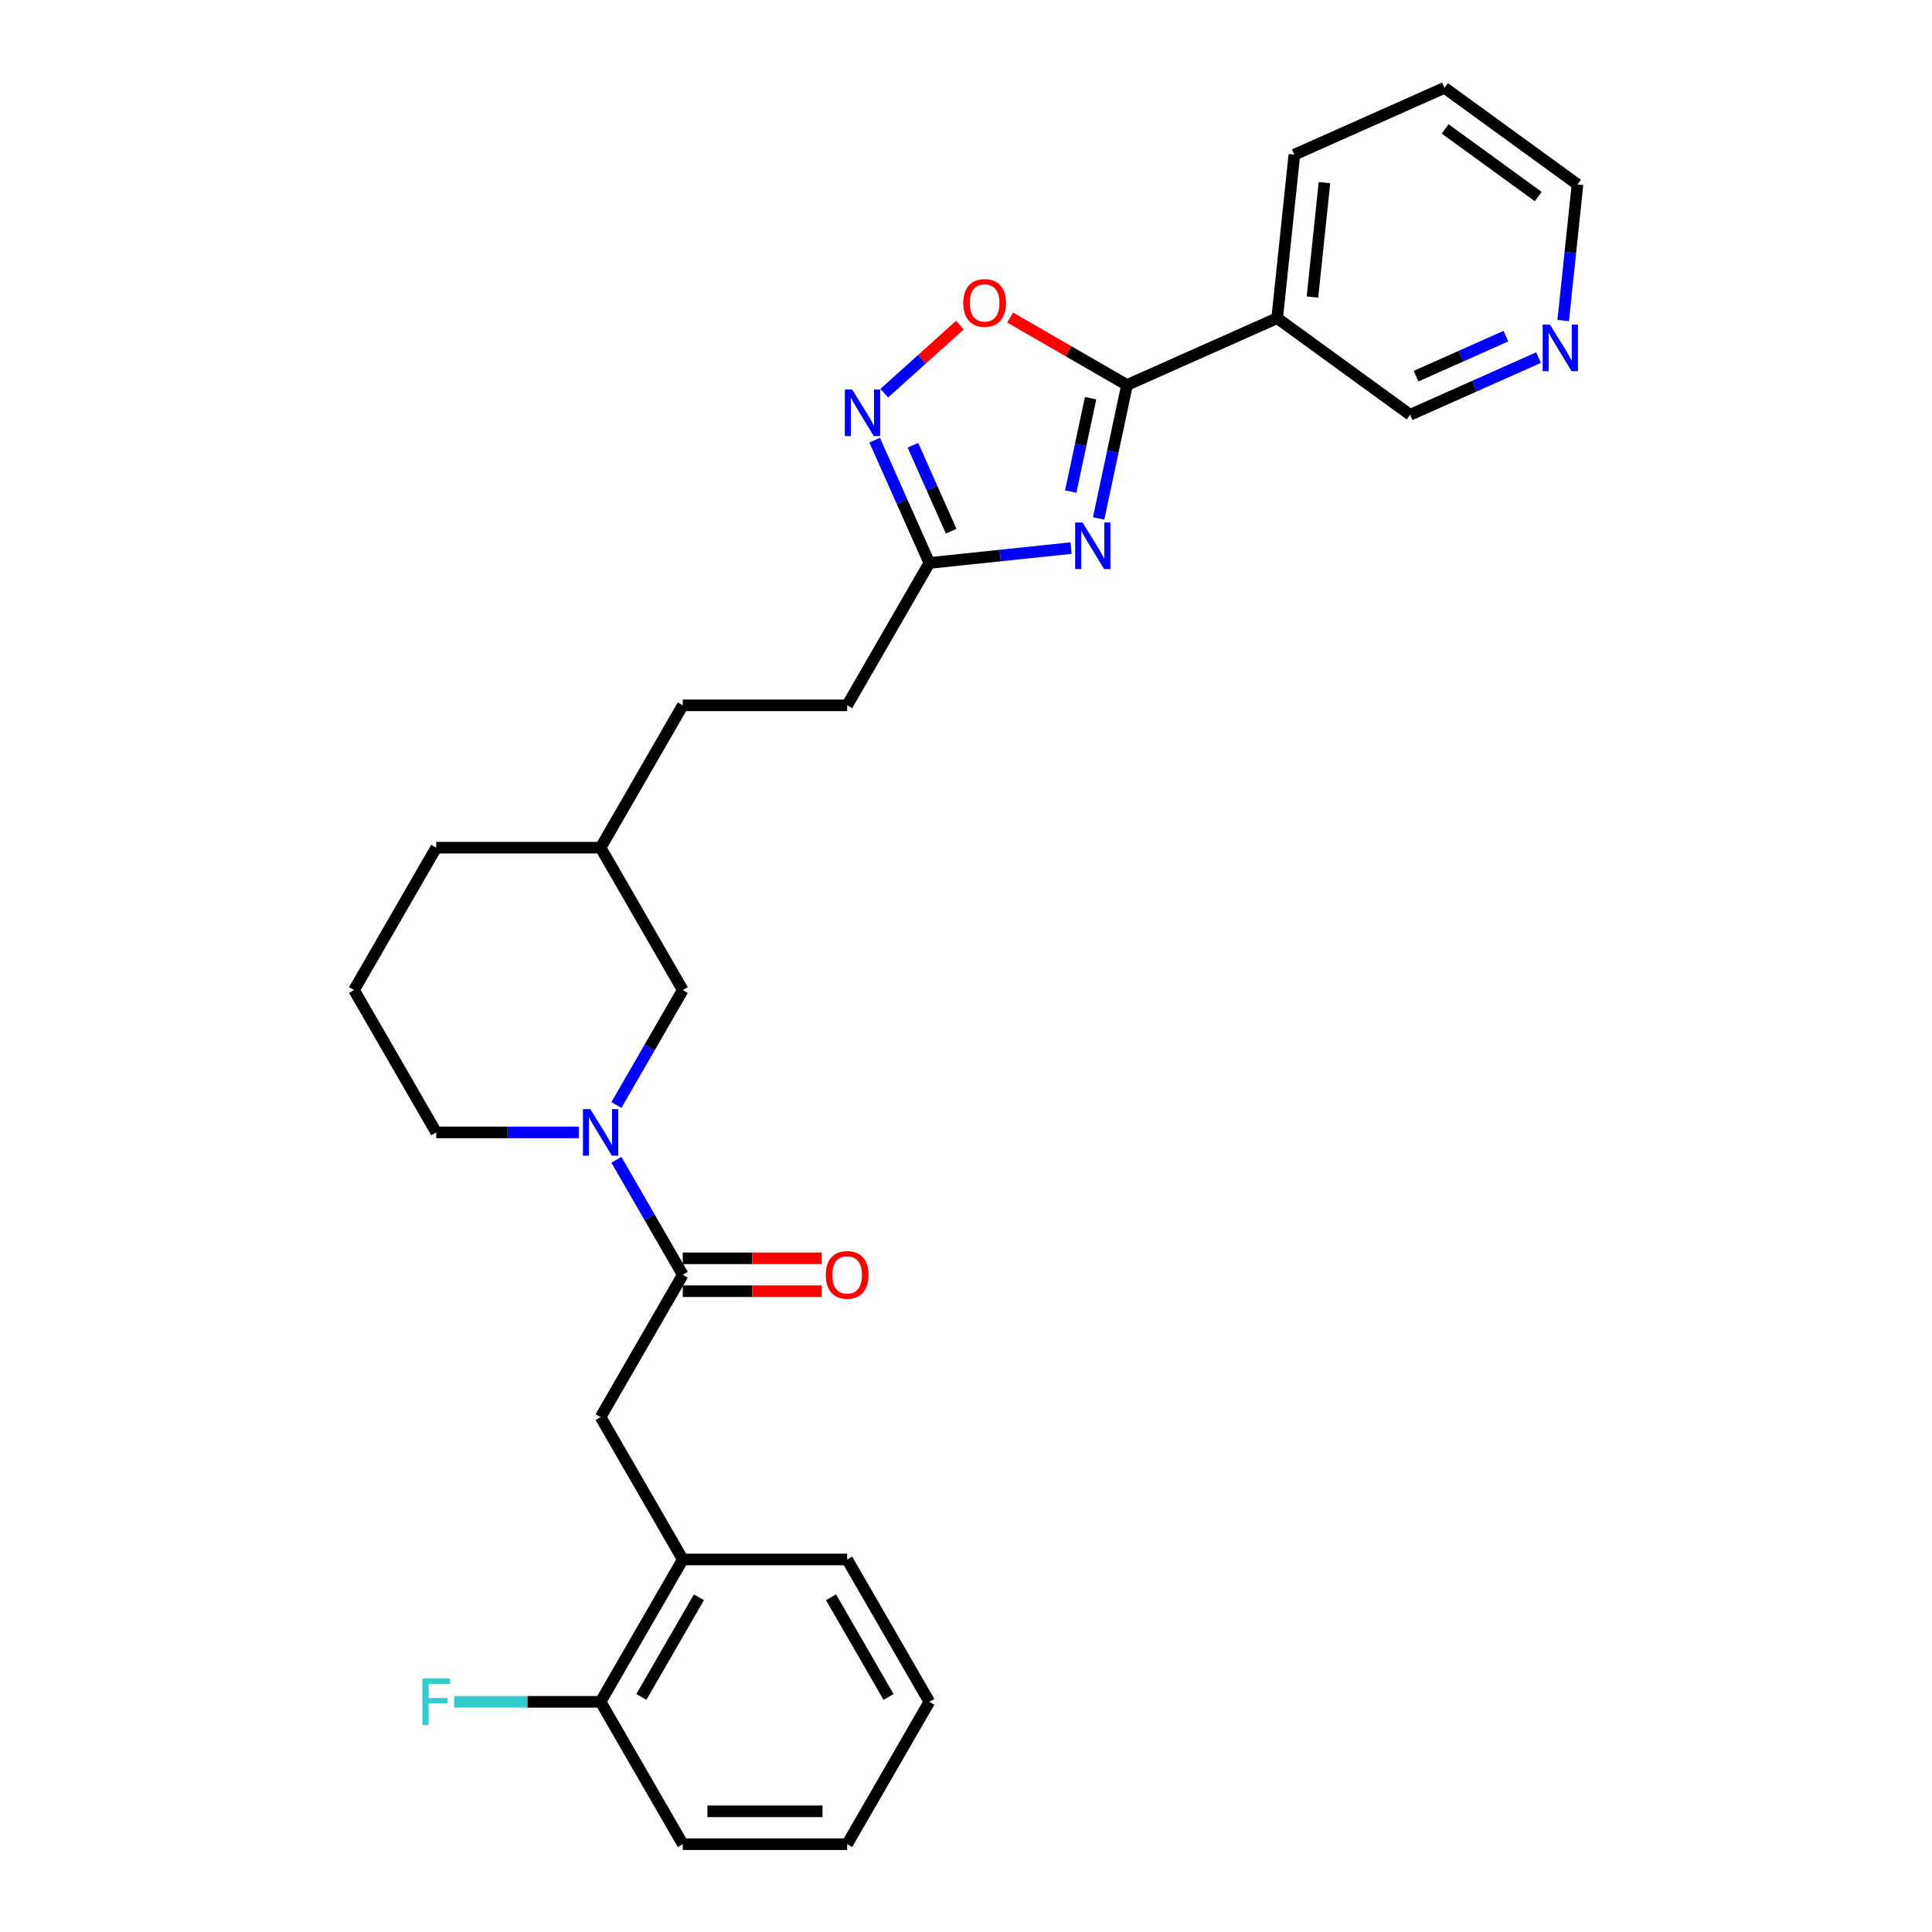 <?xml version='1.0' encoding='iso-8859-1'?>
<svg version='1.1' baseProfile='full'
              xmlns='http://www.w3.org/2000/svg'
                      xmlns:rdkit='http://www.rdkit.org/xml'
                      xmlns:xlink='http://www.w3.org/1999/xlink'
                  xml:space='preserve'
width='1000px' height='1000px' viewBox='0 0 1000 1000'>
<!-- END OF HEADER -->
<rect style='opacity:1.0;fill:#FFFFFF;stroke:none' width='1000' height='1000' x='0' y='0'> </rect>
<path class='bond-0' d='M 568.658,268.33 L 575.996,233.806' style='fill:none;fill-rule:evenodd;stroke:#0000FF;stroke-width:6px;stroke-linecap:butt;stroke-linejoin:miter;stroke-opacity:1' />
<path class='bond-0' d='M 575.996,233.806 L 583.334,199.282' style='fill:none;fill-rule:evenodd;stroke:#000000;stroke-width:6px;stroke-linecap:butt;stroke-linejoin:miter;stroke-opacity:1' />
<path class='bond-0' d='M 554.215,254.435 L 559.352,230.268' style='fill:none;fill-rule:evenodd;stroke:#0000FF;stroke-width:6px;stroke-linecap:butt;stroke-linejoin:miter;stroke-opacity:1' />
<path class='bond-0' d='M 559.352,230.268 L 564.488,206.101' style='fill:none;fill-rule:evenodd;stroke:#000000;stroke-width:6px;stroke-linecap:butt;stroke-linejoin:miter;stroke-opacity:1' />
<path class='bond-5' d='M 554.38,283.689 L 517.705,287.543' style='fill:none;fill-rule:evenodd;stroke:#0000FF;stroke-width:6px;stroke-linecap:butt;stroke-linejoin:miter;stroke-opacity:1' />
<path class='bond-5' d='M 517.705,287.543 L 481.029,291.398' style='fill:none;fill-rule:evenodd;stroke:#000000;stroke-width:6px;stroke-linecap:butt;stroke-linejoin:miter;stroke-opacity:1' />
<path class='bond-4' d='M 583.334,199.282 L 553.087,181.819' style='fill:none;fill-rule:evenodd;stroke:#000000;stroke-width:6px;stroke-linecap:butt;stroke-linejoin:miter;stroke-opacity:1' />
<path class='bond-4' d='M 553.087,181.819 L 522.839,164.355' style='fill:none;fill-rule:evenodd;stroke:#FF0000;stroke-width:6px;stroke-linecap:butt;stroke-linejoin:miter;stroke-opacity:1' />
<path class='bond-6' d='M 583.334,199.282 L 661.061,164.676' style='fill:none;fill-rule:evenodd;stroke:#000000;stroke-width:6px;stroke-linecap:butt;stroke-linejoin:miter;stroke-opacity:1' />
<path class='bond-1' d='M 319.049,571.956 L 336.228,542.201' style='fill:none;fill-rule:evenodd;stroke:#0000FF;stroke-width:6px;stroke-linecap:butt;stroke-linejoin:miter;stroke-opacity:1' />
<path class='bond-1' d='M 336.228,542.201 L 353.406,512.447' style='fill:none;fill-rule:evenodd;stroke:#000000;stroke-width:6px;stroke-linecap:butt;stroke-linejoin:miter;stroke-opacity:1' />
<path class='bond-3' d='M 319.049,600.305 L 336.228,630.059' style='fill:none;fill-rule:evenodd;stroke:#0000FF;stroke-width:6px;stroke-linecap:butt;stroke-linejoin:miter;stroke-opacity:1' />
<path class='bond-3' d='M 336.228,630.059 L 353.406,659.813' style='fill:none;fill-rule:evenodd;stroke:#000000;stroke-width:6px;stroke-linecap:butt;stroke-linejoin:miter;stroke-opacity:1' />
<path class='bond-30' d='M 299.601,586.13 L 262.692,586.13' style='fill:none;fill-rule:evenodd;stroke:#0000FF;stroke-width:6px;stroke-linecap:butt;stroke-linejoin:miter;stroke-opacity:1' />
<path class='bond-30' d='M 262.692,586.13 L 225.784,586.13' style='fill:none;fill-rule:evenodd;stroke:#000000;stroke-width:6px;stroke-linecap:butt;stroke-linejoin:miter;stroke-opacity:1' />
<path class='bond-2' d='M 452.734,227.847 L 466.882,259.622' style='fill:none;fill-rule:evenodd;stroke:#0000FF;stroke-width:6px;stroke-linecap:butt;stroke-linejoin:miter;stroke-opacity:1' />
<path class='bond-2' d='M 466.882,259.622 L 481.029,291.398' style='fill:none;fill-rule:evenodd;stroke:#000000;stroke-width:6px;stroke-linecap:butt;stroke-linejoin:miter;stroke-opacity:1' />
<path class='bond-2' d='M 472.524,230.458 L 482.427,252.701' style='fill:none;fill-rule:evenodd;stroke:#0000FF;stroke-width:6px;stroke-linecap:butt;stroke-linejoin:miter;stroke-opacity:1' />
<path class='bond-2' d='M 482.427,252.701 L 492.33,274.944' style='fill:none;fill-rule:evenodd;stroke:#000000;stroke-width:6px;stroke-linecap:butt;stroke-linejoin:miter;stroke-opacity:1' />
<path class='bond-28' d='M 457.688,203.529 L 477.265,185.902' style='fill:none;fill-rule:evenodd;stroke:#0000FF;stroke-width:6px;stroke-linecap:butt;stroke-linejoin:miter;stroke-opacity:1' />
<path class='bond-28' d='M 477.265,185.902 L 496.843,168.274' style='fill:none;fill-rule:evenodd;stroke:#FF0000;stroke-width:6px;stroke-linecap:butt;stroke-linejoin:miter;stroke-opacity:1' />
<path class='bond-7' d='M 353.406,659.813 L 310.866,733.496' style='fill:none;fill-rule:evenodd;stroke:#000000;stroke-width:6px;stroke-linecap:butt;stroke-linejoin:miter;stroke-opacity:1' />
<path class='bond-10' d='M 353.406,668.322 L 389.354,668.322' style='fill:none;fill-rule:evenodd;stroke:#000000;stroke-width:6px;stroke-linecap:butt;stroke-linejoin:miter;stroke-opacity:1' />
<path class='bond-10' d='M 389.354,668.322 L 425.301,668.322' style='fill:none;fill-rule:evenodd;stroke:#FF0000;stroke-width:6px;stroke-linecap:butt;stroke-linejoin:miter;stroke-opacity:1' />
<path class='bond-10' d='M 353.406,651.305 L 389.354,651.305' style='fill:none;fill-rule:evenodd;stroke:#000000;stroke-width:6px;stroke-linecap:butt;stroke-linejoin:miter;stroke-opacity:1' />
<path class='bond-10' d='M 389.354,651.305 L 425.301,651.305' style='fill:none;fill-rule:evenodd;stroke:#FF0000;stroke-width:6px;stroke-linecap:butt;stroke-linejoin:miter;stroke-opacity:1' />
<path class='bond-13' d='M 481.029,291.398 L 438.488,365.081' style='fill:none;fill-rule:evenodd;stroke:#000000;stroke-width:6px;stroke-linecap:butt;stroke-linejoin:miter;stroke-opacity:1' />
<path class='bond-14' d='M 661.061,164.676 L 729.893,214.686' style='fill:none;fill-rule:evenodd;stroke:#000000;stroke-width:6px;stroke-linecap:butt;stroke-linejoin:miter;stroke-opacity:1' />
<path class='bond-19' d='M 661.061,164.676 L 669.954,80.06' style='fill:none;fill-rule:evenodd;stroke:#000000;stroke-width:6px;stroke-linecap:butt;stroke-linejoin:miter;stroke-opacity:1' />
<path class='bond-19' d='M 679.318,153.763 L 685.543,94.531' style='fill:none;fill-rule:evenodd;stroke:#000000;stroke-width:6px;stroke-linecap:butt;stroke-linejoin:miter;stroke-opacity:1' />
<path class='bond-8' d='M 310.866,733.496 L 353.406,807.179' style='fill:none;fill-rule:evenodd;stroke:#000000;stroke-width:6px;stroke-linecap:butt;stroke-linejoin:miter;stroke-opacity:1' />
<path class='bond-12' d='M 353.406,807.179 L 310.866,880.862' style='fill:none;fill-rule:evenodd;stroke:#000000;stroke-width:6px;stroke-linecap:butt;stroke-linejoin:miter;stroke-opacity:1' />
<path class='bond-12' d='M 361.762,826.74 L 331.983,878.318' style='fill:none;fill-rule:evenodd;stroke:#000000;stroke-width:6px;stroke-linecap:butt;stroke-linejoin:miter;stroke-opacity:1' />
<path class='bond-21' d='M 353.406,807.179 L 438.488,807.179' style='fill:none;fill-rule:evenodd;stroke:#000000;stroke-width:6px;stroke-linecap:butt;stroke-linejoin:miter;stroke-opacity:1' />
<path class='bond-9' d='M 353.406,512.447 L 310.866,438.764' style='fill:none;fill-rule:evenodd;stroke:#000000;stroke-width:6px;stroke-linecap:butt;stroke-linejoin:miter;stroke-opacity:1' />
<path class='bond-11' d='M 796.355,185.096 L 763.124,199.891' style='fill:none;fill-rule:evenodd;stroke:#0000FF;stroke-width:6px;stroke-linecap:butt;stroke-linejoin:miter;stroke-opacity:1' />
<path class='bond-11' d='M 763.124,199.891 L 729.893,214.686' style='fill:none;fill-rule:evenodd;stroke:#000000;stroke-width:6px;stroke-linecap:butt;stroke-linejoin:miter;stroke-opacity:1' />
<path class='bond-11' d='M 779.464,173.989 L 756.203,184.346' style='fill:none;fill-rule:evenodd;stroke:#0000FF;stroke-width:6px;stroke-linecap:butt;stroke-linejoin:miter;stroke-opacity:1' />
<path class='bond-11' d='M 756.203,184.346 L 732.941,194.702' style='fill:none;fill-rule:evenodd;stroke:#000000;stroke-width:6px;stroke-linecap:butt;stroke-linejoin:miter;stroke-opacity:1' />
<path class='bond-29' d='M 809.109,165.906 L 812.811,130.685' style='fill:none;fill-rule:evenodd;stroke:#0000FF;stroke-width:6px;stroke-linecap:butt;stroke-linejoin:miter;stroke-opacity:1' />
<path class='bond-29' d='M 812.811,130.685 L 816.513,95.464' style='fill:none;fill-rule:evenodd;stroke:#000000;stroke-width:6px;stroke-linecap:butt;stroke-linejoin:miter;stroke-opacity:1' />
<path class='bond-15' d='M 310.866,880.862 L 272.97,880.862' style='fill:none;fill-rule:evenodd;stroke:#000000;stroke-width:6px;stroke-linecap:butt;stroke-linejoin:miter;stroke-opacity:1' />
<path class='bond-15' d='M 272.97,880.862 L 235.075,880.862' style='fill:none;fill-rule:evenodd;stroke:#33CCCC;stroke-width:6px;stroke-linecap:butt;stroke-linejoin:miter;stroke-opacity:1' />
<path class='bond-23' d='M 310.866,880.862 L 353.406,954.545' style='fill:none;fill-rule:evenodd;stroke:#000000;stroke-width:6px;stroke-linecap:butt;stroke-linejoin:miter;stroke-opacity:1' />
<path class='bond-18' d='M 438.488,365.081 L 353.406,365.081' style='fill:none;fill-rule:evenodd;stroke:#000000;stroke-width:6px;stroke-linecap:butt;stroke-linejoin:miter;stroke-opacity:1' />
<path class='bond-16' d='M 225.784,586.13 L 183.243,512.447' style='fill:none;fill-rule:evenodd;stroke:#000000;stroke-width:6px;stroke-linecap:butt;stroke-linejoin:miter;stroke-opacity:1' />
<path class='bond-17' d='M 310.866,438.764 L 353.406,365.081' style='fill:none;fill-rule:evenodd;stroke:#000000;stroke-width:6px;stroke-linecap:butt;stroke-linejoin:miter;stroke-opacity:1' />
<path class='bond-24' d='M 310.866,438.764 L 225.784,438.764' style='fill:none;fill-rule:evenodd;stroke:#000000;stroke-width:6px;stroke-linecap:butt;stroke-linejoin:miter;stroke-opacity:1' />
<path class='bond-25' d='M 669.954,80.06 L 747.68,45.455' style='fill:none;fill-rule:evenodd;stroke:#000000;stroke-width:6px;stroke-linecap:butt;stroke-linejoin:miter;stroke-opacity:1' />
<path class='bond-20' d='M 183.243,512.447 L 225.784,438.764' style='fill:none;fill-rule:evenodd;stroke:#000000;stroke-width:6px;stroke-linecap:butt;stroke-linejoin:miter;stroke-opacity:1' />
<path class='bond-26' d='M 438.488,807.179 L 481.029,880.862' style='fill:none;fill-rule:evenodd;stroke:#000000;stroke-width:6px;stroke-linecap:butt;stroke-linejoin:miter;stroke-opacity:1' />
<path class='bond-26' d='M 430.133,826.74 L 459.911,878.318' style='fill:none;fill-rule:evenodd;stroke:#000000;stroke-width:6px;stroke-linecap:butt;stroke-linejoin:miter;stroke-opacity:1' />
<path class='bond-22' d='M 816.513,95.464 L 747.68,45.455' style='fill:none;fill-rule:evenodd;stroke:#000000;stroke-width:6px;stroke-linecap:butt;stroke-linejoin:miter;stroke-opacity:1' />
<path class='bond-22' d='M 796.186,101.729 L 748.003,66.723' style='fill:none;fill-rule:evenodd;stroke:#000000;stroke-width:6px;stroke-linecap:butt;stroke-linejoin:miter;stroke-opacity:1' />
<path class='bond-31' d='M 353.406,954.545 L 438.488,954.545' style='fill:none;fill-rule:evenodd;stroke:#000000;stroke-width:6px;stroke-linecap:butt;stroke-linejoin:miter;stroke-opacity:1' />
<path class='bond-31' d='M 366.169,937.529 L 425.726,937.529' style='fill:none;fill-rule:evenodd;stroke:#000000;stroke-width:6px;stroke-linecap:butt;stroke-linejoin:miter;stroke-opacity:1' />
<path class='bond-27' d='M 481.029,880.862 L 438.488,954.545' style='fill:none;fill-rule:evenodd;stroke:#000000;stroke-width:6px;stroke-linecap:butt;stroke-linejoin:miter;stroke-opacity:1' />
<path  class='atom-0' d='M 560.319 270.457
L 568.214 283.219
Q 568.997 284.479, 570.256 286.759
Q 571.516 289.039, 571.584 289.175
L 571.584 270.457
L 574.783 270.457
L 574.783 294.552
L 571.482 294.552
L 563.007 280.599
Q 562.021 278.965, 560.965 277.093
Q 559.945 275.222, 559.638 274.643
L 559.638 294.552
L 556.507 294.552
L 556.507 270.457
L 560.319 270.457
' fill='#0000FF'/>
<path  class='atom-2' d='M 305.539 574.083
L 313.435 586.845
Q 314.218 588.104, 315.477 590.384
Q 316.736 592.665, 316.804 592.801
L 316.804 574.083
L 320.003 574.083
L 320.003 598.178
L 316.702 598.178
L 308.228 584.224
Q 307.241 582.591, 306.186 580.719
Q 305.165 578.847, 304.859 578.269
L 304.859 598.178
L 301.728 598.178
L 301.728 574.083
L 305.539 574.083
' fill='#0000FF'/>
<path  class='atom-3' d='M 441.097 201.624
L 448.993 214.387
Q 449.776 215.646, 451.035 217.926
Q 452.294 220.206, 452.362 220.342
L 452.362 201.624
L 455.561 201.624
L 455.561 225.72
L 452.26 225.72
L 443.786 211.766
Q 442.799 210.133, 441.744 208.261
Q 440.723 206.389, 440.417 205.81
L 440.417 225.72
L 437.286 225.72
L 437.286 201.624
L 441.097 201.624
' fill='#0000FF'/>
<path  class='atom-5' d='M 498.591 156.809
Q 498.591 151.024, 501.45 147.791
Q 504.308 144.557, 509.651 144.557
Q 514.995 144.557, 517.853 147.791
Q 520.712 151.024, 520.712 156.809
Q 520.712 162.663, 517.819 165.998
Q 514.927 169.299, 509.651 169.299
Q 504.342 169.299, 501.45 165.998
Q 498.591 162.697, 498.591 156.809
M 509.651 166.577
Q 513.327 166.577, 515.301 164.126
Q 517.309 161.642, 517.309 156.809
Q 517.309 152.079, 515.301 149.696
Q 513.327 147.28, 509.651 147.28
Q 505.976 147.28, 503.968 149.662
Q 501.994 152.045, 501.994 156.809
Q 501.994 161.676, 503.968 164.126
Q 505.976 166.577, 509.651 166.577
' fill='#FF0000'/>
<path  class='atom-11' d='M 427.428 659.881
Q 427.428 654.096, 430.286 650.863
Q 433.145 647.63, 438.488 647.63
Q 443.831 647.63, 446.69 650.863
Q 449.549 654.096, 449.549 659.881
Q 449.549 665.735, 446.656 669.07
Q 443.763 672.371, 438.488 672.371
Q 433.179 672.371, 430.286 669.07
Q 427.428 665.769, 427.428 659.881
M 438.488 669.649
Q 442.164 669.649, 444.138 667.198
Q 446.146 664.714, 446.146 659.881
Q 446.146 655.151, 444.138 652.769
Q 442.164 650.352, 438.488 650.352
Q 434.813 650.352, 432.805 652.735
Q 430.831 655.117, 430.831 659.881
Q 430.831 664.748, 432.805 667.198
Q 434.813 669.649, 438.488 669.649
' fill='#FF0000'/>
<path  class='atom-12' d='M 802.293 168.033
L 810.189 180.795
Q 810.972 182.054, 812.231 184.334
Q 813.49 186.614, 813.558 186.751
L 813.558 168.033
L 816.757 168.033
L 816.757 192.128
L 813.456 192.128
L 804.982 178.174
Q 803.995 176.541, 802.94 174.669
Q 801.919 172.797, 801.613 172.219
L 801.613 192.128
L 798.482 192.128
L 798.482 168.033
L 802.293 168.033
' fill='#0000FF'/>
<path  class='atom-16' d='M 218.62 868.815
L 232.948 868.815
L 232.948 871.571
L 221.853 871.571
L 221.853 878.889
L 231.722 878.889
L 231.722 881.679
L 221.853 881.679
L 221.853 892.91
L 218.62 892.91
L 218.62 868.815
' fill='#33CCCC'/>
</svg>
